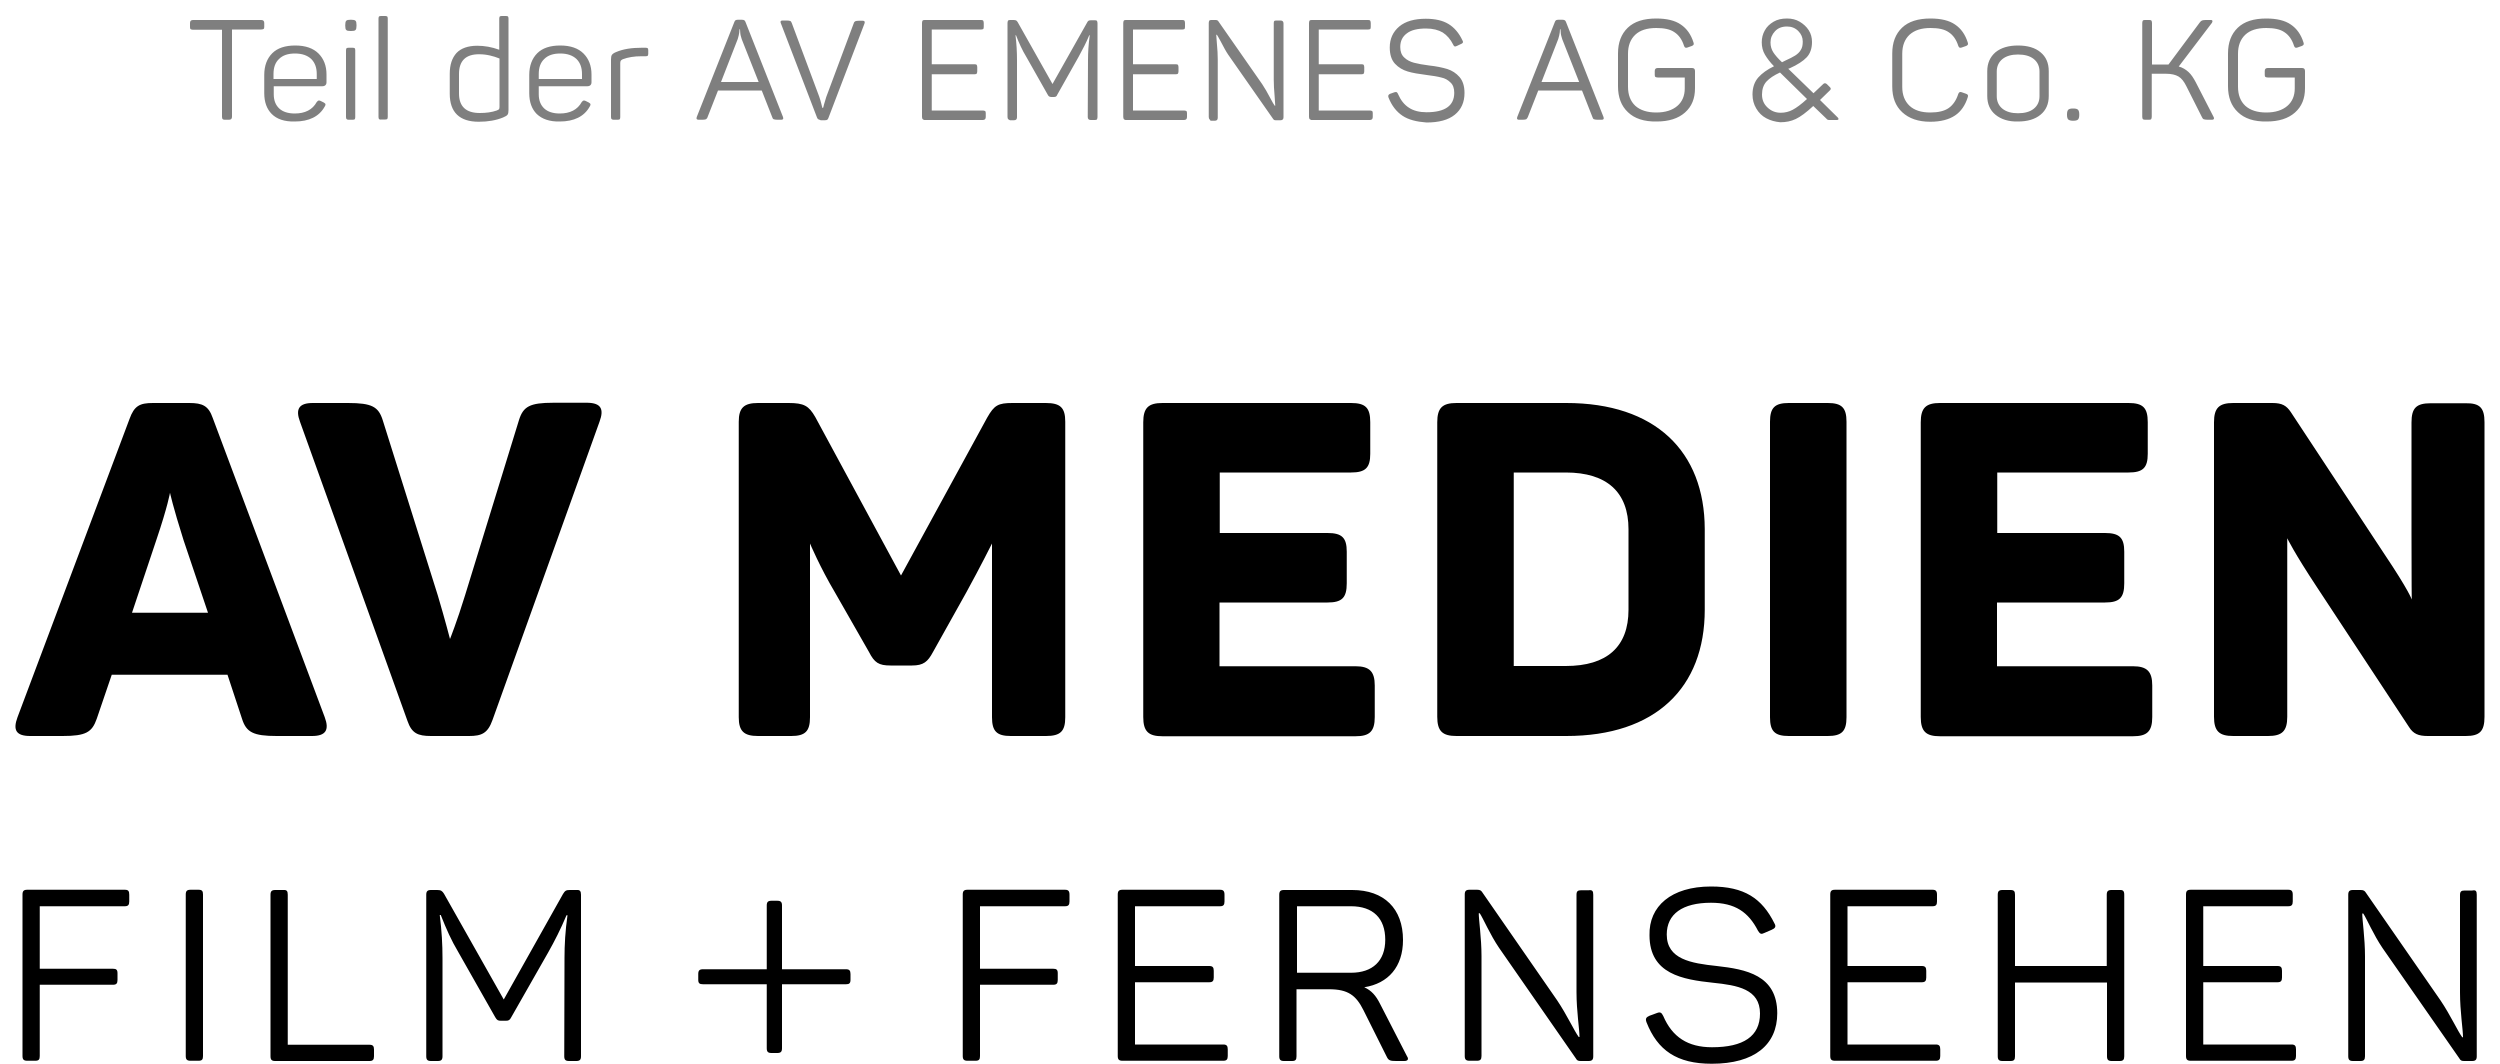 <?xml version="1.0" encoding="utf-8"?>
<!-- Generator: Adobe Illustrator 27.9.0, SVG Export Plug-In . SVG Version: 6.00 Build 0)  -->
<svg version="1.1" id="Layer_1" xmlns="http://www.w3.org/2000/svg" xmlns:xlink="http://www.w3.org/1999/xlink" x="0px" y="0px"
	 viewBox="0 0 1000 425.7" style="enable-background:new 0 0 1000 425.7;" xml:space="preserve">
<style type="text/css">
	.st0{opacity:0.5;}
</style>
<g>
	<path d="M129.9,286.9L85.1,167.2c-1.7-4.9-4.1-6-9.4-6H61.2c-5.3,0-7.5,1.1-9.4,6.4L7,286.9c-1.9,5.1-0.6,7.5,5.1,7.5H25
		c9.4,0,11.8-1.5,13.7-6.9l6-17.6h46.3l5.8,17.6c1.7,5.4,4.5,6.9,13.9,6.9h14.1C130.3,294.4,131.8,292,129.9,286.9z M52.8,245.1
		l9.8-29.3c4.5-13.3,5.4-18.7,5.4-18.7s1.1,5.3,5.4,18.9l9.8,29.1H52.8z M239.8,168.7L197,288c-1.9,5.3-4.3,6.4-9.4,6.4h-15.2
		c-5.3,0-7.7-1.1-9.4-6l-43-119.7c-1.9-5.1-0.4-7.5,5.1-7.5h14.1c9.6,0,12.2,1.5,13.9,6.9l22,70c3,10.1,4.9,17.5,4.9,17.5
		s2.8-7,6-17.4l21.6-70.2c1.7-5.4,4.3-6.9,13.7-6.9h13.7C240.4,161.2,241.7,163.6,239.8,168.7z M426.1,168.7v118.2
		c0,5.6-1.9,7.5-7.7,7.5h-14.1c-5.6,0-7.5-1.9-7.5-7.5v-42.6c0-11.4,0-26.9,0-26.9s-4.7,9.4-10.3,19.6l-13.3,23.8
		c-2.1,3.9-3.8,5.4-8.4,5.4h-8.6c-4.7,0-6.4-1.1-8.6-5.4L334,237c-6-10.1-10-19.6-10-19.6s0,14.5,0,27.1v42.4c0,5.6-1.9,7.5-7.5,7.5
		h-13.3c-5.6,0-7.7-1.9-7.7-7.5V168.7c0-5.6,2.1-7.5,7.7-7.5h12.2c6.2,0,8.1,1.1,10.7,5.6l34.3,63.4l34.5-63.2
		c2.8-4.9,4.3-5.8,10.1-5.8h13.3C424.2,161.2,426.1,163.1,426.1,168.7z M548.1,168.9v12.6c0,5.6-1.9,7.5-7.7,7.5h-52.5v24.2H531
		c5.8,0,7.7,1.9,7.7,7.5v12.6c0,5.8-1.9,7.7-7.7,7.7h-43.2v25.5h54.4c5.6,0,7.7,2.1,7.7,7.7v12.6c0,5.8-2.1,7.7-7.7,7.7H465
		c-5.6,0-7.7-1.9-7.7-7.7V168.9c0-5.8,2.1-7.7,7.7-7.7h75.4C546.2,161.2,548.1,163.1,548.1,168.9z M626.5,161.2h-43.9
		c-5.6,0-7.7,1.9-7.7,7.7v117.8c0,5.8,2.1,7.7,7.7,7.7h43.9c35.7,0,55.4-19.3,55.4-50.5v-32.3C681.8,180.5,662.1,161.2,626.5,161.2z
		 M651.4,243.9c0,14.8-8.6,22.5-25.1,22.5h-20.8V189h20.8c16.5,0,25.1,7.9,25.1,22.7V243.9z M715.5,161.2h15.6
		c5.6,0,7.5,1.9,7.5,7.5v118.2c0,5.6-1.9,7.5-7.5,7.5h-15.6c-5.6,0-7.5-1.9-7.5-7.5V168.7C708,163.1,709.9,161.2,715.5,161.2z
		 M859.1,168.9v12.6c0,5.6-1.9,7.5-7.7,7.5h-52.5v24.2H842c5.8,0,7.7,1.9,7.7,7.5v12.6c0,5.8-1.9,7.7-7.7,7.7h-43.2v25.5h54.4
		c5.6,0,7.7,2.1,7.7,7.7v12.6c0,5.8-2.1,7.7-7.7,7.7H776c-5.6,0-7.7-1.9-7.7-7.7V168.9c0-5.8,2.1-7.7,7.7-7.7h75.4
		C857.2,161.2,859.1,163.1,859.1,168.9z M993.8,168.9v117.8c0,5.8-1.9,7.7-7.5,7.7h-15.2c-3.8,0-5.8-0.9-7.5-3.6l-36.8-55.9
		c-9.2-13.9-11.9-19.6-11.9-19.6s0,6.7,0,26.6v44.8c0,5.8-2.1,7.7-7.7,7.7h-13.9c-5.6,0-7.7-1.9-7.7-7.7V168.9
		c0-5.8,2.1-7.7,7.7-7.7H909c3.9,0,5.6,1.1,7.3,3.6l37.5,56.9c9.8,14.6,10.9,18.1,10.9,18.1s-0.1-5.9-0.1-26v-44.8
		c0-5.8,1.9-7.7,7.7-7.7h13.9C991.9,161.2,993.8,163.1,993.8,168.9z"/>
	<path d="M51.7,357.9v2.7c0,1.4-0.5,1.9-1.8,1.9h-34v25h29.3c1.3,0,1.8,0.4,1.8,1.8v2.7c0,1.4-0.5,1.9-1.8,1.9H15.9v28.5
		c0,1.4-0.4,1.9-1.8,1.9h-3.2c-1.4,0-1.9-0.5-1.9-1.9v-64.6c0-1.4,0.5-1.9,1.9-1.9h39C51.3,355.9,51.7,356.4,51.7,357.9z
		 M76.2,355.9h3.2c1.4,0,1.8,0.5,1.8,1.9v64.6c0,1.4-0.4,1.9-1.8,1.9h-3.2c-1.4,0-1.9-0.5-1.9-1.9v-64.6
		C74.3,356.4,74.8,355.9,76.2,355.9z M115.1,357.9v60h32.7c1.3,0,1.8,0.5,1.8,1.9v2.7c0,1.4-0.5,1.9-1.8,1.9h-37.7
		c-1.4,0-1.9-0.5-1.9-1.9v-64.6c0-1.4,0.5-1.9,1.9-1.9h3.2C114.7,355.9,115.1,356.4,115.1,357.9z M232.4,357.9v64.6
		c0,1.4-0.5,1.9-1.9,1.9h-2.9c-1.4,0-1.9-0.5-1.9-1.9l0.1-39.3c0-5.2,0.3-10.9,1.2-17.1h-0.4c-2.4,5.7-4.7,10.2-7.4,15l-14.7,25.8
		c-0.6,1.2-1.1,1.4-2.2,1.4h-1.9c-1.2,0-1.6-0.2-2.3-1.4l-14.8-26.1c-2.8-4.7-4.7-9-7-14.8h-0.4c0.8,6.4,1.1,11.8,1.1,17.3v39.2
		c0,1.4-0.5,1.9-1.9,1.9h-2.7c-1.4,0-1.9-0.5-1.9-1.9v-64.6c0-1.4,0.5-1.9,1.9-1.9h2.5c1.5,0,2,0.4,2.7,1.5l23.9,42.3l23.7-42.2
		c0.8-1.3,1.2-1.6,2.7-1.6h2.8C231.9,355.9,232.4,356.4,232.4,357.9z M427.8,357.9v2.7c0,1.4-0.5,1.9-1.8,1.9h-34v25h29.3
		c1.3,0,1.8,0.4,1.8,1.8v2.7c0,1.4-0.5,1.9-1.8,1.9h-29.3v28.5c0,1.4-0.4,1.9-1.8,1.9h-3.2c-1.4,0-1.9-0.5-1.9-1.9v-64.6
		c0-1.4,0.5-1.9,1.9-1.9h39C427.3,355.9,427.8,356.4,427.8,357.9z M489.8,357.9v2.7c0,1.4-0.5,1.9-1.8,1.9h-34v23.9h29.7
		c1.3,0,1.8,0.5,1.8,1.9v2.7c0,1.4-0.5,1.9-1.8,1.9h-29.7v24.9h35.3c1.3,0,1.8,0.5,1.8,1.9v2.7c0,1.4-0.5,1.9-1.8,1.9h-40.3
		c-1.4,0-1.9-0.5-1.9-1.9v-64.6c0-1.4,0.5-1.9,1.9-1.9h39C489.3,355.9,489.8,356.4,489.8,357.9z M562.8,422.5l-10.8-21
		c-1.6-3.2-3.4-5.3-6.3-6.6c9.6-1.5,15.5-8.2,15.5-18.9c0-12.6-7.6-20-20.3-20h-27.3c-1.4,0-1.9,0.5-1.9,1.9v64.6
		c0,1.4,0.5,1.9,1.9,1.9h3.2c1.4,0,1.8-0.5,1.8-1.9v-26.8h13c7.6,0,10.8,2.4,13.8,8.4l9.3,18.6c0.7,1.5,1.4,1.7,3.8,1.7h3.2
		C563.3,424.4,563.5,423.5,562.8,422.5z M540.4,389.1h-21.6v-26.6h21.6c8.8,0,13.7,4.8,13.7,13.4C554.1,384.4,549,389.1,540.4,389.1
		z M637.3,357.9v64.6c0,1.4-0.5,1.9-1.9,1.9h-3.1c-1.1,0-1.5-0.2-2-1.1l-30.7-44.2c-3.6-5.3-6.3-11.7-7.7-13.8h-0.4
		c0,2.7,1.1,9.9,1.1,17.1v40c0,1.4-0.5,1.9-1.8,1.9h-3c-1.4,0-1.9-0.5-1.9-1.9v-64.6c0-1.4,0.5-1.9,1.9-1.9h3.1c1.2,0,1.6,0.4,2,1
		l30,43.3c3.9,5.8,6.8,12.2,8.6,14.6h0.3c0-3.1-1.2-10.3-1.2-17.9v-39c0-1.4,0.5-1.8,1.9-1.8h3C636.9,355.9,637.3,356.4,637.3,357.9
		z M684.4,354.6c13.3,0,20.4,4.7,25.4,14.8c0.7,1.2,0.3,1.9-1.1,2.5l-3,1.3c-1.2,0.6-1.7,0.4-2.5-0.9c-3.8-7.4-9.1-11.2-18.8-11.2
		c-11.4,0-17.7,4.5-17.7,12.7c0,9.9,9.7,11.5,20,12.6c11.6,1.3,24.2,3.6,24.2,18.9c0,12.6-9.1,20.2-26.2,20.2
		c-14,0-21.7-5.4-26.1-16.6c-0.5-1.4-0.2-2,1.2-2.6l3-1.1c1.3-0.5,1.8-0.2,2.5,1.2c3.6,8.4,9.8,12.5,19.5,12.5
		c12.6,0,19.2-4.4,19.2-13.5c0-9.8-9.1-11.3-18.8-12.3c-12-1.3-25.4-3.4-25.4-19C659.5,362.5,668.5,354.6,684.4,354.6z M774.8,357.9
		v2.7c0,1.4-0.5,1.9-1.8,1.9h-34v23.9h29.7c1.3,0,1.8,0.5,1.8,1.9v2.7c0,1.4-0.5,1.9-1.8,1.9h-29.7v24.9h35.3c1.3,0,1.8,0.5,1.8,1.9
		v2.7c0,1.4-0.5,1.9-1.8,1.9h-40.3c-1.4,0-1.9-0.5-1.9-1.9v-64.6c0-1.4,0.5-1.9,1.9-1.9h39C774.3,355.9,774.8,356.4,774.8,357.9z
		 M849.7,357.9v64.6c0,1.4-0.5,1.9-1.8,1.9h-3.2c-1.4,0-1.9-0.5-1.9-1.9V393H806v29.5c0,1.4-0.4,1.9-1.8,1.9H801
		c-1.4,0-1.9-0.5-1.9-1.9v-64.6c0-1.4,0.5-1.9,1.9-1.9h3.2c1.4,0,1.8,0.5,1.8,1.9v28.5h36.7v-28.5c0-1.4,0.5-1.9,1.9-1.9h3.2
		C849.2,355.9,849.7,356.4,849.7,357.9z M917.1,357.9v2.7c0,1.4-0.5,1.9-1.8,1.9h-34v23.9h29.7c1.3,0,1.8,0.5,1.8,1.9v2.7
		c0,1.4-0.5,1.9-1.8,1.9h-29.7v24.9h35.3c1.3,0,1.8,0.5,1.8,1.9v2.7c0,1.4-0.5,1.9-1.8,1.9h-40.3c-1.4,0-1.9-0.5-1.9-1.9v-64.6
		c0-1.4,0.5-1.9,1.9-1.9h39C916.6,355.9,917.1,356.4,917.1,357.9z M990.7,357.9v64.6c0,1.4-0.5,1.9-1.9,1.9h-3.1
		c-1.1,0-1.5-0.2-2-1.1L953,379.2c-3.6-5.3-6.3-11.7-7.7-13.8h-0.4c0,2.7,1.1,9.9,1.1,17.1v40c0,1.4-0.5,1.9-1.8,1.9h-3
		c-1.4,0-1.9-0.5-1.9-1.9v-64.6c0-1.4,0.5-1.9,1.9-1.9h3.1c1.2,0,1.6,0.4,2,1l30,43.3c3.9,5.8,6.8,12.2,8.6,14.6h0.3
		c0-3.1-1.2-10.3-1.2-17.9v-39c0-1.4,0.5-1.8,1.9-1.8h3C990.3,355.9,990.7,356.4,990.7,357.9z M340.2,389.6v2.3
		c0,1.4-0.5,1.8-1.8,1.8h-25.6v25.6c0,1.4-0.5,1.9-1.9,1.9h-2.3c-1.4,0-1.9-0.5-1.9-1.9v-25.6h-25.5c-1.4,0-1.9-0.4-1.9-1.8v-2.3
		c0-1.4,0.5-1.9,1.9-1.9h25.5v-25.5c0-1.4,0.5-1.9,1.9-1.9h2.3c1.4,0,1.9,0.5,1.9,1.9v25.5h25.6
		C339.7,387.7,340.2,388.2,340.2,389.6z"/>
</g>
<path class="st0" d="M89,47.6c-0.1-0.2-0.2-0.5-0.2-0.9V11.9H77.2c-0.4,0-0.7-0.1-0.9-0.2c-0.2-0.1-0.3-0.4-0.3-0.8V9.2
	c0-0.4,0.1-0.7,0.3-0.9c0.2-0.2,0.5-0.3,0.9-0.3h27.3c0.4,0,0.7,0.1,0.9,0.3s0.3,0.5,0.3,0.9v1.6c0,0.4-0.1,0.7-0.3,0.8
	c-0.2,0.1-0.5,0.2-0.9,0.2H92.8v34.9c0,0.4-0.1,0.7-0.3,0.9s-0.5,0.3-0.9,0.3h-1.8C89.5,47.9,89.2,47.8,89,47.6z M108.7,45.6
	c-2-2-3-4.8-3-8.3v-7.3c0-3.7,1.1-6.6,3.2-8.7c2.1-2.1,5.2-3.1,9.2-3.1c4.1,0,7.2,1.1,9.3,3.2c2.1,2.1,3.2,4.9,3.2,8.4v3.1
	c0,1-0.6,1.6-1.7,1.6h-19.4v3.2c0,2.4,0.7,4.3,2.2,5.7c1.4,1.3,3.5,2,6.2,2c4.1,0,7.1-1.5,8.8-4.6c0.3-0.4,0.6-0.6,0.9-0.6
	c0.2,0,0.5,0.1,0.7,0.2l1.2,0.6c0.4,0.2,0.7,0.5,0.7,0.8c0,0.2-0.1,0.5-0.3,0.8c-2.2,4-6.3,6-12,6C113.7,48.7,110.7,47.6,108.7,45.6
	z M126.7,31.6v-2c0-2.5-0.7-4.5-2.2-6c-1.5-1.4-3.6-2.2-6.5-2.2c-2.8,0-4.9,0.7-6.4,2.2c-1.5,1.4-2.2,3.4-2.2,6v2H126.7z M138.5,12
	c-0.3-0.3-0.4-0.8-0.4-1.7V10c0-0.8,0.1-1.4,0.4-1.7c0.3-0.3,0.8-0.4,1.7-0.4h0.3c0.8,0,1.4,0.1,1.7,0.4c0.3,0.3,0.4,0.8,0.4,1.7
	v0.3c0,0.8-0.1,1.4-0.4,1.7c-0.3,0.3-0.8,0.4-1.7,0.4h-0.3C139.3,12.4,138.8,12.3,138.5,12z M138.6,47.6c-0.1-0.1-0.2-0.4-0.2-0.8
	V20.1c0-0.4,0.1-0.6,0.2-0.8c0.1-0.1,0.4-0.2,0.8-0.2h1.7c0.4,0,0.7,0.1,0.8,0.2c0.1,0.1,0.2,0.4,0.2,0.8v26.8
	c0,0.4-0.1,0.6-0.2,0.8c-0.1,0.1-0.4,0.2-0.8,0.2h-1.7C139,47.9,138.8,47.8,138.6,47.6z M151.6,47.6c-0.1-0.1-0.2-0.4-0.2-0.8V7.4
	c0-0.4,0.1-0.7,0.2-0.8c0.1-0.1,0.4-0.2,0.8-0.2h1.7c0.4,0,0.6,0.1,0.8,0.2c0.1,0.1,0.2,0.4,0.2,0.8v39.4c0,0.4-0.1,0.6-0.2,0.8
	c-0.1,0.1-0.4,0.2-0.8,0.2h-1.7C152,47.9,151.8,47.8,151.6,47.6z M179.9,37.5v-8c0-3.6,0.9-6.3,2.7-8.3c1.8-1.9,4.6-2.9,8.3-2.9
	c2.9,0,5.8,0.5,8.8,1.6V7.4c0-0.4,0.1-0.6,0.2-0.8c0.1-0.1,0.4-0.2,0.8-0.2h1.7c0.4,0,0.7,0.1,0.8,0.2c0.1,0.1,0.2,0.4,0.2,0.8V44
	c0,0.9-0.1,1.5-0.4,1.9c-0.3,0.4-0.9,0.7-1.8,1.1c-2.7,1.1-5.9,1.7-9.7,1.7C183.8,48.7,179.9,44.9,179.9,37.5z M198.7,44.2
	c0.5-0.2,0.8-0.4,0.9-0.5s0.2-0.5,0.2-0.9V23.4c-1.2-0.5-2.5-0.9-3.8-1.2c-1.3-0.3-2.7-0.5-4.4-0.5c-5.3,0-8,2.6-8,7.9v7.8
	c0,5.2,2.8,7.8,8.3,7.8C194.5,45.2,196.7,44.9,198.7,44.2z M214.7,45.6c-2-2-3-4.8-3-8.3v-7.3c0-3.7,1.1-6.6,3.2-8.7
	c2.1-2.1,5.2-3.1,9.2-3.1c4.1,0,7.2,1.1,9.3,3.2c2.1,2.1,3.2,4.9,3.2,8.4v3.1c0,1-0.6,1.6-1.7,1.6h-19.4v3.2c0,2.4,0.7,4.3,2.2,5.7
	c1.4,1.3,3.5,2,6.2,2c4.1,0,7.1-1.5,8.8-4.6c0.3-0.4,0.6-0.6,0.9-0.6c0.2,0,0.5,0.1,0.7,0.2l1.2,0.6c0.4,0.2,0.7,0.5,0.7,0.8
	c0,0.2-0.1,0.5-0.3,0.8c-2.2,4-6.3,6-12,6C219.8,48.7,216.8,47.6,214.7,45.6z M232.8,31.6v-2c0-2.5-0.7-4.5-2.2-6
	c-1.5-1.4-3.6-2.2-6.5-2.2c-2.8,0-4.9,0.7-6.4,2.2c-1.5,1.4-2.2,3.4-2.2,6v2H232.8z M244.6,47.6c-0.1-0.1-0.2-0.4-0.2-0.8v-23
	c0-0.9,0.1-1.5,0.4-1.9c0.3-0.4,0.9-0.8,1.7-1.1c2.8-1.2,6.2-1.7,10.1-1.7h1.7c0.4,0,0.6,0.1,0.8,0.2c0.1,0.1,0.2,0.4,0.2,0.8v1.4
	c0,0.4-0.1,0.6-0.2,0.8c-0.1,0.1-0.4,0.2-0.8,0.2h-1.8c-2.8,0-5.3,0.4-7.4,1.2c-0.4,0.2-0.7,0.4-0.8,0.6c-0.1,0.2-0.2,0.5-0.2,0.9
	v21.7c0,0.4-0.1,0.6-0.2,0.8c-0.1,0.1-0.4,0.2-0.8,0.2h-1.7C245.1,47.9,244.8,47.8,244.6,47.6z M278.6,47.3l0.1-0.5l15-37.9
	c0.1-0.4,0.3-0.6,0.5-0.8c0.2-0.1,0.5-0.2,0.9-0.2h1.7c0.4,0,0.7,0.1,0.9,0.2c0.2,0.1,0.4,0.4,0.5,0.7l15,38l0.1,0.5
	c0,0.4-0.3,0.6-0.8,0.6h-1.6c-0.7,0-1.1-0.1-1.4-0.2c-0.3-0.1-0.5-0.4-0.6-0.8l-4.2-10.7h-17.5l-4.2,10.7c-0.1,0.4-0.4,0.6-0.6,0.8
	c-0.3,0.1-0.7,0.2-1.4,0.2h-1.5C278.9,47.9,278.6,47.7,278.6,47.3z M303.5,32.9l-6.8-17.2c-0.3-1-0.6-1.9-0.6-2.7
	c-0.1-0.8-0.1-1.2-0.1-1.3h-0.2c0,0.1,0,0.5-0.1,1.3c-0.1,0.8-0.3,1.6-0.6,2.6l-6.7,17.2H303.5z M327.3,47.7
	c-0.2-0.1-0.4-0.4-0.5-0.7L312.3,9.2l-0.1-0.4c0-0.4,0.3-0.6,0.8-0.6h1.7c0.7,0,1.1,0.1,1.4,0.2c0.3,0.1,0.4,0.4,0.6,0.8l11,29.5
	c0.3,0.9,0.6,1.8,0.8,2.7c0.2,1,0.4,1.5,0.5,1.8h0.2c0.1-0.1,0.2-0.6,0.4-1.4c0.3-1.1,0.6-2.1,0.9-3l11-29.5
	c0.1-0.4,0.3-0.6,0.6-0.8c0.3-0.1,0.7-0.2,1.4-0.2h1.6c0.5,0,0.8,0.2,0.8,0.6l-0.1,0.5l-14.4,37.7c-0.1,0.4-0.3,0.6-0.5,0.8
	c-0.2,0.1-0.5,0.2-0.9,0.2h-1.7C327.8,47.9,327.5,47.8,327.3,47.7z M369,47.6c-0.1-0.2-0.2-0.5-0.2-0.9V9.2c0-0.4,0.1-0.7,0.2-0.9
	c0.1-0.2,0.4-0.3,0.8-0.3h22.7c0.4,0,0.7,0.1,0.8,0.3c0.1,0.2,0.2,0.5,0.2,0.9v1.6c0,0.4-0.1,0.7-0.2,0.8c-0.2,0.1-0.4,0.2-0.8,0.2
	h-19.8v13.9h17.2c0.4,0,0.7,0.1,0.8,0.3s0.2,0.5,0.2,0.9v1.6c0,0.4-0.1,0.7-0.2,0.9s-0.4,0.3-0.8,0.3h-17.2v14.5h20.4
	c0.4,0,0.7,0.1,0.9,0.2c0.2,0.1,0.3,0.4,0.3,0.8v1.6c0,0.4-0.1,0.7-0.3,0.9s-0.5,0.3-0.9,0.3h-23.4C369.4,47.9,369.2,47.8,369,47.6z
	 M403.2,47.6c-0.1-0.2-0.2-0.5-0.2-0.9V9.2c0-0.4,0.1-0.7,0.2-0.9c0.1-0.2,0.4-0.3,0.8-0.3h1.5c0.4,0,0.8,0.1,1,0.2
	c0.2,0.1,0.4,0.4,0.6,0.7L421,33.6l13.8-24.5c0.2-0.4,0.4-0.7,0.6-0.8c0.2-0.1,0.5-0.2,1-0.2h1.6c0.4,0,0.7,0.1,0.8,0.3
	c0.1,0.2,0.2,0.5,0.2,0.9v37.5c0,0.4-0.1,0.7-0.2,0.9c-0.1,0.2-0.4,0.3-0.8,0.3h-1.7c-0.4,0-0.7-0.1-0.9-0.3s-0.3-0.5-0.3-0.9
	l0.1-22.8c0-3,0.2-6.3,0.7-9.9h-0.2c-1.1,2.7-2.6,5.6-4.3,8.7l-8.5,15.1c-0.1,0.3-0.3,0.6-0.5,0.7c-0.2,0.1-0.4,0.2-0.8,0.2h-1.1
	c-0.3,0-0.6-0.1-0.8-0.2c-0.2-0.1-0.4-0.3-0.6-0.7l-8.6-15.2c-1.6-2.6-2.9-5.5-4.1-8.6h-0.2c0.4,3.3,0.6,6.6,0.6,10v22.8
	c0,0.4-0.1,0.7-0.3,0.9s-0.5,0.3-0.9,0.3H404C403.6,47.9,403.4,47.8,403.2,47.6z M449.5,47.6c-0.1-0.2-0.2-0.5-0.2-0.9V9.2
	c0-0.4,0.1-0.7,0.2-0.9c0.1-0.2,0.4-0.3,0.8-0.3H473c0.4,0,0.7,0.1,0.8,0.3c0.1,0.2,0.2,0.5,0.2,0.9v1.6c0,0.4-0.1,0.7-0.2,0.8
	c-0.2,0.1-0.4,0.2-0.8,0.2h-19.8v13.9h17.2c0.4,0,0.7,0.1,0.8,0.3s0.2,0.5,0.2,0.9v1.6c0,0.4-0.1,0.7-0.2,0.9s-0.4,0.3-0.8,0.3
	h-17.2v14.5h20.4c0.4,0,0.7,0.1,0.9,0.2c0.2,0.1,0.3,0.4,0.3,0.8v1.6c0,0.4-0.1,0.7-0.3,0.9s-0.5,0.3-0.9,0.3h-23.4
	C449.9,47.9,449.6,47.8,449.5,47.6z M483.7,47.6c-0.1-0.2-0.2-0.5-0.2-0.9V9.2c0-0.4,0.1-0.7,0.2-0.9c0.1-0.2,0.4-0.3,0.8-0.3h1.8
	c0.5,0,0.9,0.2,1.1,0.6l17.5,25.1c1,1.5,2.1,3.4,3.3,5.7c0.8,1.5,1.3,2.4,1.7,2.9h0.2c0-0.3-0.1-1.4-0.2-3.1
	c-0.3-3.2-0.4-5.7-0.4-7.4V9.2c0-0.4,0.1-0.7,0.2-0.8c0.1-0.1,0.4-0.2,0.8-0.2h1.7c0.4,0,0.7,0.1,0.9,0.3s0.3,0.5,0.3,0.9v37.5
	c0,0.4-0.1,0.7-0.3,0.9s-0.5,0.3-0.9,0.3h-1.8c-0.3,0-0.5,0-0.7-0.1c-0.2-0.1-0.3-0.2-0.5-0.5l-17.9-25.6c-0.9-1.3-1.8-3-3-5.3
	c-0.9-1.6-1.4-2.6-1.6-2.7h-0.2c0,0.2,0.1,1.2,0.2,2.8c0.3,3.1,0.4,5.4,0.4,7.1v23.3c0,0.4-0.1,0.7-0.3,0.9s-0.5,0.3-0.9,0.3h-1.7
	C484.1,47.9,483.8,47.8,483.7,47.6z M523.8,47.6c-0.1-0.2-0.2-0.5-0.2-0.9V9.2c0-0.4,0.1-0.7,0.2-0.9c0.1-0.2,0.4-0.3,0.8-0.3h22.7
	c0.4,0,0.7,0.1,0.8,0.3c0.1,0.2,0.2,0.5,0.2,0.9v1.6c0,0.4-0.1,0.7-0.2,0.8c-0.2,0.1-0.4,0.2-0.8,0.2h-19.8v13.9h17.2
	c0.4,0,0.7,0.1,0.8,0.3s0.2,0.5,0.2,0.9v1.6c0,0.4-0.1,0.7-0.2,0.9s-0.4,0.3-0.8,0.3h-17.2v14.5h20.4c0.4,0,0.7,0.1,0.9,0.2
	c0.2,0.1,0.3,0.4,0.3,0.8v1.6c0,0.4-0.1,0.7-0.3,0.9s-0.5,0.3-0.9,0.3h-23.4C524.3,47.9,524,47.8,523.8,47.6z M561,46.3
	c-2.4-1.6-4.3-4-5.6-7.3c-0.1-0.3-0.1-0.5-0.1-0.6c0-0.2,0.1-0.4,0.2-0.5c0.1-0.1,0.3-0.3,0.6-0.4l1.7-0.6l0.6-0.1
	c0.3,0,0.6,0.3,0.8,0.8c1.1,2.5,2.5,4.3,4.4,5.5c1.8,1.2,4.2,1.8,7,1.8c7.4,0,11.1-2.6,11.1-7.8c0-1.8-0.5-3.2-1.5-4.1
	c-1-1-2.2-1.7-3.7-2c-1.5-0.4-3.4-0.7-5.8-1c-3.1-0.4-5.6-0.8-7.6-1.4c-2-0.6-3.7-1.6-5.1-3.1c-1.4-1.5-2.1-3.7-2.1-6.5
	c0-3.5,1.3-6.3,3.8-8.4c2.5-2.1,6.1-3.1,10.6-3.1c3.8,0,6.8,0.7,9.1,2.1c2.3,1.4,4.2,3.6,5.6,6.6c0.1,0.2,0.2,0.4,0.2,0.6
	c0,0.3-0.3,0.6-0.8,0.8l-1.7,0.8c-0.3,0.1-0.5,0.2-0.6,0.2c-0.3,0-0.6-0.2-0.8-0.7c-1.1-2.2-2.5-3.8-4.2-4.9c-1.7-1-3.9-1.6-6.7-1.6
	c-3.3,0-5.9,0.6-7.6,1.9c-1.8,1.3-2.7,3.1-2.7,5.5c0,1.8,0.5,3.2,1.6,4.2c1,1,2.4,1.7,3.9,2.1c1.6,0.4,3.6,0.8,6.1,1.1
	c2.8,0.3,5.2,0.8,7.2,1.4c1.9,0.6,3.6,1.7,4.9,3.2c1.3,1.5,2,3.6,2,6.4c0,3.7-1.3,6.6-3.9,8.7c-2.6,2.1-6.4,3.1-11.3,3.1
	C566.6,48.7,563.4,47.9,561,46.3z M606.8,47.3l0.1-0.5l15-37.9c0.1-0.4,0.3-0.6,0.5-0.8c0.2-0.1,0.5-0.2,0.9-0.2h1.7
	c0.4,0,0.7,0.1,0.9,0.2c0.2,0.1,0.4,0.4,0.5,0.7l15,38l0.1,0.5c0,0.4-0.3,0.6-0.8,0.6H639c-0.7,0-1.1-0.1-1.4-0.2
	c-0.3-0.1-0.5-0.4-0.6-0.8l-4.2-10.7h-17.5l-4.2,10.7c-0.2,0.4-0.4,0.6-0.6,0.8c-0.3,0.1-0.7,0.2-1.4,0.2h-1.5
	C607.1,47.9,606.8,47.7,606.8,47.3z M631.7,32.9l-6.8-17.2c-0.3-1-0.6-1.9-0.6-2.7c-0.1-0.8-0.1-1.2-0.1-1.3h-0.2
	c0,0.1,0,0.5-0.1,1.3c-0.1,0.8-0.3,1.6-0.6,2.6l-6.7,17.2H631.7z M651.2,44.9c-2.7-2.5-4-6-4-10.4V21.4c0-4.4,1.3-7.8,3.9-10.3
	c2.6-2.5,6.4-3.7,11.4-3.7c4.2,0,7.5,0.8,9.8,2.4c2.4,1.6,4.1,4,5.1,7.2c0.1,0.3,0.1,0.5,0.1,0.6c0,0.3-0.3,0.6-0.8,0.8l-1.7,0.6
	c-0.2,0.1-0.4,0.1-0.6,0.1c-0.4,0-0.6-0.3-0.8-0.8c-0.8-2.5-2.1-4.3-3.8-5.4c-1.7-1.2-4.1-1.7-7.3-1.7c-3.7,0-6.5,0.9-8.4,2.7
	c-1.9,1.8-2.9,4.3-2.9,7.6v13.2c0,3.3,1,5.8,2.9,7.6c2,1.8,4.8,2.7,8.4,2.7c3.6,0,6.4-0.9,8.4-2.6s3-4.1,3-7V31h-10.8
	c-0.4,0-0.7-0.1-0.9-0.2c-0.2-0.1-0.3-0.4-0.3-0.8v-1.6c0-0.4,0.1-0.7,0.3-0.9s0.5-0.3,0.9-0.3h13.7c0.4,0,0.7,0.1,0.9,0.3
	s0.3,0.5,0.3,0.9v6.9c0,4.1-1.3,7.3-4,9.7c-2.7,2.4-6.5,3.6-11.3,3.6C657.6,48.7,653.8,47.4,651.2,44.9z M706.5,47.3
	c-1.7-0.9-3-2.2-4-3.9c-1-1.7-1.5-3.5-1.5-5.6c0-2.8,0.8-5.1,2.3-6.8c1.5-1.7,3.6-3.2,6.3-4.5c-1.5-1.5-2.7-3.1-3.6-4.6
	c-0.9-1.5-1.3-3.2-1.3-5c0-1.7,0.4-3.3,1.2-4.7c0.8-1.5,2-2.6,3.5-3.5c1.5-0.9,3.3-1.3,5.4-1.3c1.9,0,3.6,0.4,5.1,1.3s2.7,2,3.6,3.4
	c0.9,1.4,1.3,3,1.3,4.7c0,2.5-0.7,4.6-2.1,6.1c-1.4,1.5-3.7,3-6.8,4.4l-0.6,0.2l10.1,9.8l3.9-3.7c0.2-0.2,0.4-0.3,0.7-0.3
	c0.2,0,0.4,0.1,0.7,0.3l1.3,1.3c0.2,0.2,0.3,0.4,0.3,0.6c0,0.2-0.1,0.4-0.3,0.6l-4,3.9l7.1,7c0.2,0.2,0.3,0.4,0.3,0.6
	c0,0.3-0.3,0.4-0.8,0.4H732c-0.4,0-0.7,0-0.9-0.1c-0.2-0.1-0.4-0.2-0.6-0.5l-5.2-5c-2.8,2.6-5.1,4.3-7,5.2s-3.9,1.3-6.2,1.3
	C710,48.7,708.2,48.2,706.5,47.3z M717.1,43.9c1.5-0.8,3.4-2.2,5.7-4.3L712,29c-2.4,1.1-4.2,2.3-5.4,3.6c-1.2,1.3-1.8,3.1-1.8,5.2
	c0,2.1,0.7,3.8,2.2,5.2c1.5,1.4,3.2,2.1,5.3,2.1C714,45.1,715.6,44.7,717.1,43.9z M714.2,24.2c1.6-0.7,2.9-1.4,3.9-2
	c0.9-0.6,1.7-1.3,2.2-2.2c0.6-0.9,0.8-2,0.8-3.4c0-1.6-0.6-3-1.8-4.2c-1.2-1.2-2.7-1.8-4.5-1.8c-2,0-3.6,0.6-4.8,1.9
	c-1.2,1.3-1.8,2.7-1.8,4.5c0,1.5,0.4,2.8,1.1,3.9c0.7,1.1,1.9,2.5,3.5,4L714.2,24.2z M760.9,44.9c-2.7-2.5-4-5.9-4-10.3V21.4
	c0-4.4,1.3-7.8,3.9-10.3c2.6-2.5,6.4-3.7,11.4-3.7c4.2,0,7.5,0.8,9.8,2.4c2.4,1.6,4.1,4,5.1,7.2c0.1,0.3,0.1,0.5,0.1,0.6
	c0,0.3-0.3,0.6-0.8,0.8l-1.7,0.6c-0.3,0.1-0.5,0.1-0.6,0.1c-0.4,0-0.6-0.3-0.8-0.8c-0.8-2.5-2.1-4.3-3.8-5.4
	c-1.7-1.2-4.1-1.7-7.3-1.7c-3.7,0-6.4,0.9-8.4,2.7c-1.9,1.8-2.9,4.3-2.9,7.6v13.3c0,3.2,1,5.7,2.9,7.5c1.9,1.8,4.7,2.7,8.3,2.7
	c3.2,0,5.7-0.6,7.4-1.8c1.7-1.2,3-3.1,3.8-5.6c0.2-0.5,0.5-0.8,0.8-0.8c0.1,0,0.3,0,0.6,0.1l1.7,0.6c0.6,0.2,0.8,0.5,0.8,0.8
	c0,0.1,0,0.3-0.1,0.6c-1,3.2-2.7,5.7-5.1,7.3c-2.4,1.6-5.7,2.5-9.9,2.5C767.3,48.7,763.6,47.4,760.9,44.9z M798.2,45.9
	c-2.2-1.8-3.3-4.3-3.3-7.5v-9.9c0-3.2,1.1-5.7,3.3-7.6c2.2-1.8,5.2-2.7,9-2.7c3.8,0,6.9,0.9,9,2.7c2.2,1.8,3.3,4.3,3.3,7.6v9.9
	c0,3.2-1.1,5.7-3.3,7.5c-2.2,1.8-5.2,2.7-9,2.7C803.4,48.7,800.4,47.7,798.2,45.9z M813.5,43.5c1.5-1.2,2.3-2.9,2.3-5v-9.9
	c0-2.1-0.8-3.8-2.3-5c-1.5-1.2-3.6-1.8-6.3-1.8c-2.6,0-4.7,0.6-6.2,1.8c-1.5,1.2-2.3,2.9-2.3,5v9.9c0,2.1,0.8,3.8,2.3,5
	s3.6,1.8,6.2,1.8C809.9,45.3,812,44.7,813.5,43.5z M827.3,47.8c-0.3-0.3-0.5-0.9-0.5-1.8v-0.3c0-0.9,0.2-1.5,0.5-1.8
	s0.9-0.5,1.8-0.5h0.3c0.9,0,1.5,0.2,1.8,0.5s0.5,0.9,0.5,1.8V46c0,0.9-0.2,1.5-0.5,1.8s-0.9,0.5-1.8,0.5h-0.3
	C828.3,48.3,827.7,48.1,827.3,47.8z M857.1,47.6c-0.1-0.2-0.2-0.5-0.2-0.9V9.2c0-0.4,0.1-0.7,0.2-0.9c0.1-0.2,0.4-0.3,0.8-0.3h1.9
	c0.4,0,0.7,0.1,0.8,0.3s0.2,0.5,0.2,0.9v16.6h5.4h1.2l12.5-16.8c0.3-0.4,0.6-0.7,0.9-0.8c0.3-0.1,0.7-0.2,1.4-0.2h2
	c0.3,0,0.5,0,0.6,0.1c0.1,0.1,0.2,0.2,0.2,0.4c0,0.1-0.1,0.3-0.2,0.6l-13.3,17.5c1.5,0.4,2.8,1.2,3.9,2.2s2,2.4,2.9,4.1l7.1,13.8
	c0.1,0.2,0.2,0.4,0.2,0.6c0,0.4-0.3,0.6-0.8,0.6h-1.8c-0.7,0-1.2-0.1-1.5-0.2c-0.3-0.1-0.5-0.4-0.7-0.8l-6.3-12.5
	c-0.9-1.8-1.9-3.1-3.1-3.8s-2.8-1.1-5-1.1h-5.7v17.2c0,0.4-0.1,0.7-0.2,0.9s-0.4,0.3-0.8,0.3H858C857.5,47.9,857.3,47.8,857.1,47.6z
	 M895.2,44.9c-2.7-2.5-4-6-4-10.4V21.4c0-4.4,1.3-7.8,3.9-10.3c2.6-2.5,6.4-3.7,11.4-3.7c4.2,0,7.5,0.8,9.8,2.4
	c2.4,1.6,4.1,4,5.1,7.2c0.1,0.3,0.1,0.5,0.1,0.6c0,0.3-0.3,0.6-0.8,0.8l-1.7,0.6c-0.2,0.1-0.4,0.1-0.6,0.1c-0.4,0-0.6-0.3-0.8-0.8
	c-0.8-2.5-2.1-4.3-3.8-5.4c-1.7-1.2-4.1-1.7-7.3-1.7c-3.7,0-6.5,0.9-8.4,2.7c-1.9,1.8-2.9,4.3-2.9,7.6v13.2c0,3.3,1,5.8,2.9,7.6
	c2,1.8,4.8,2.7,8.4,2.7c3.6,0,6.4-0.9,8.4-2.6s3-4.1,3-7V31h-10.8c-0.4,0-0.7-0.1-0.9-0.2c-0.2-0.1-0.3-0.4-0.3-0.8v-1.6
	c0-0.4,0.1-0.7,0.3-0.9s0.5-0.3,0.9-0.3h13.7c0.4,0,0.7,0.1,0.9,0.3s0.3,0.5,0.3,0.9v6.9c0,4.1-1.3,7.3-4,9.7
	c-2.7,2.4-6.5,3.6-11.3,3.6C901.6,48.7,897.8,47.4,895.2,44.9z"/>
</svg>
